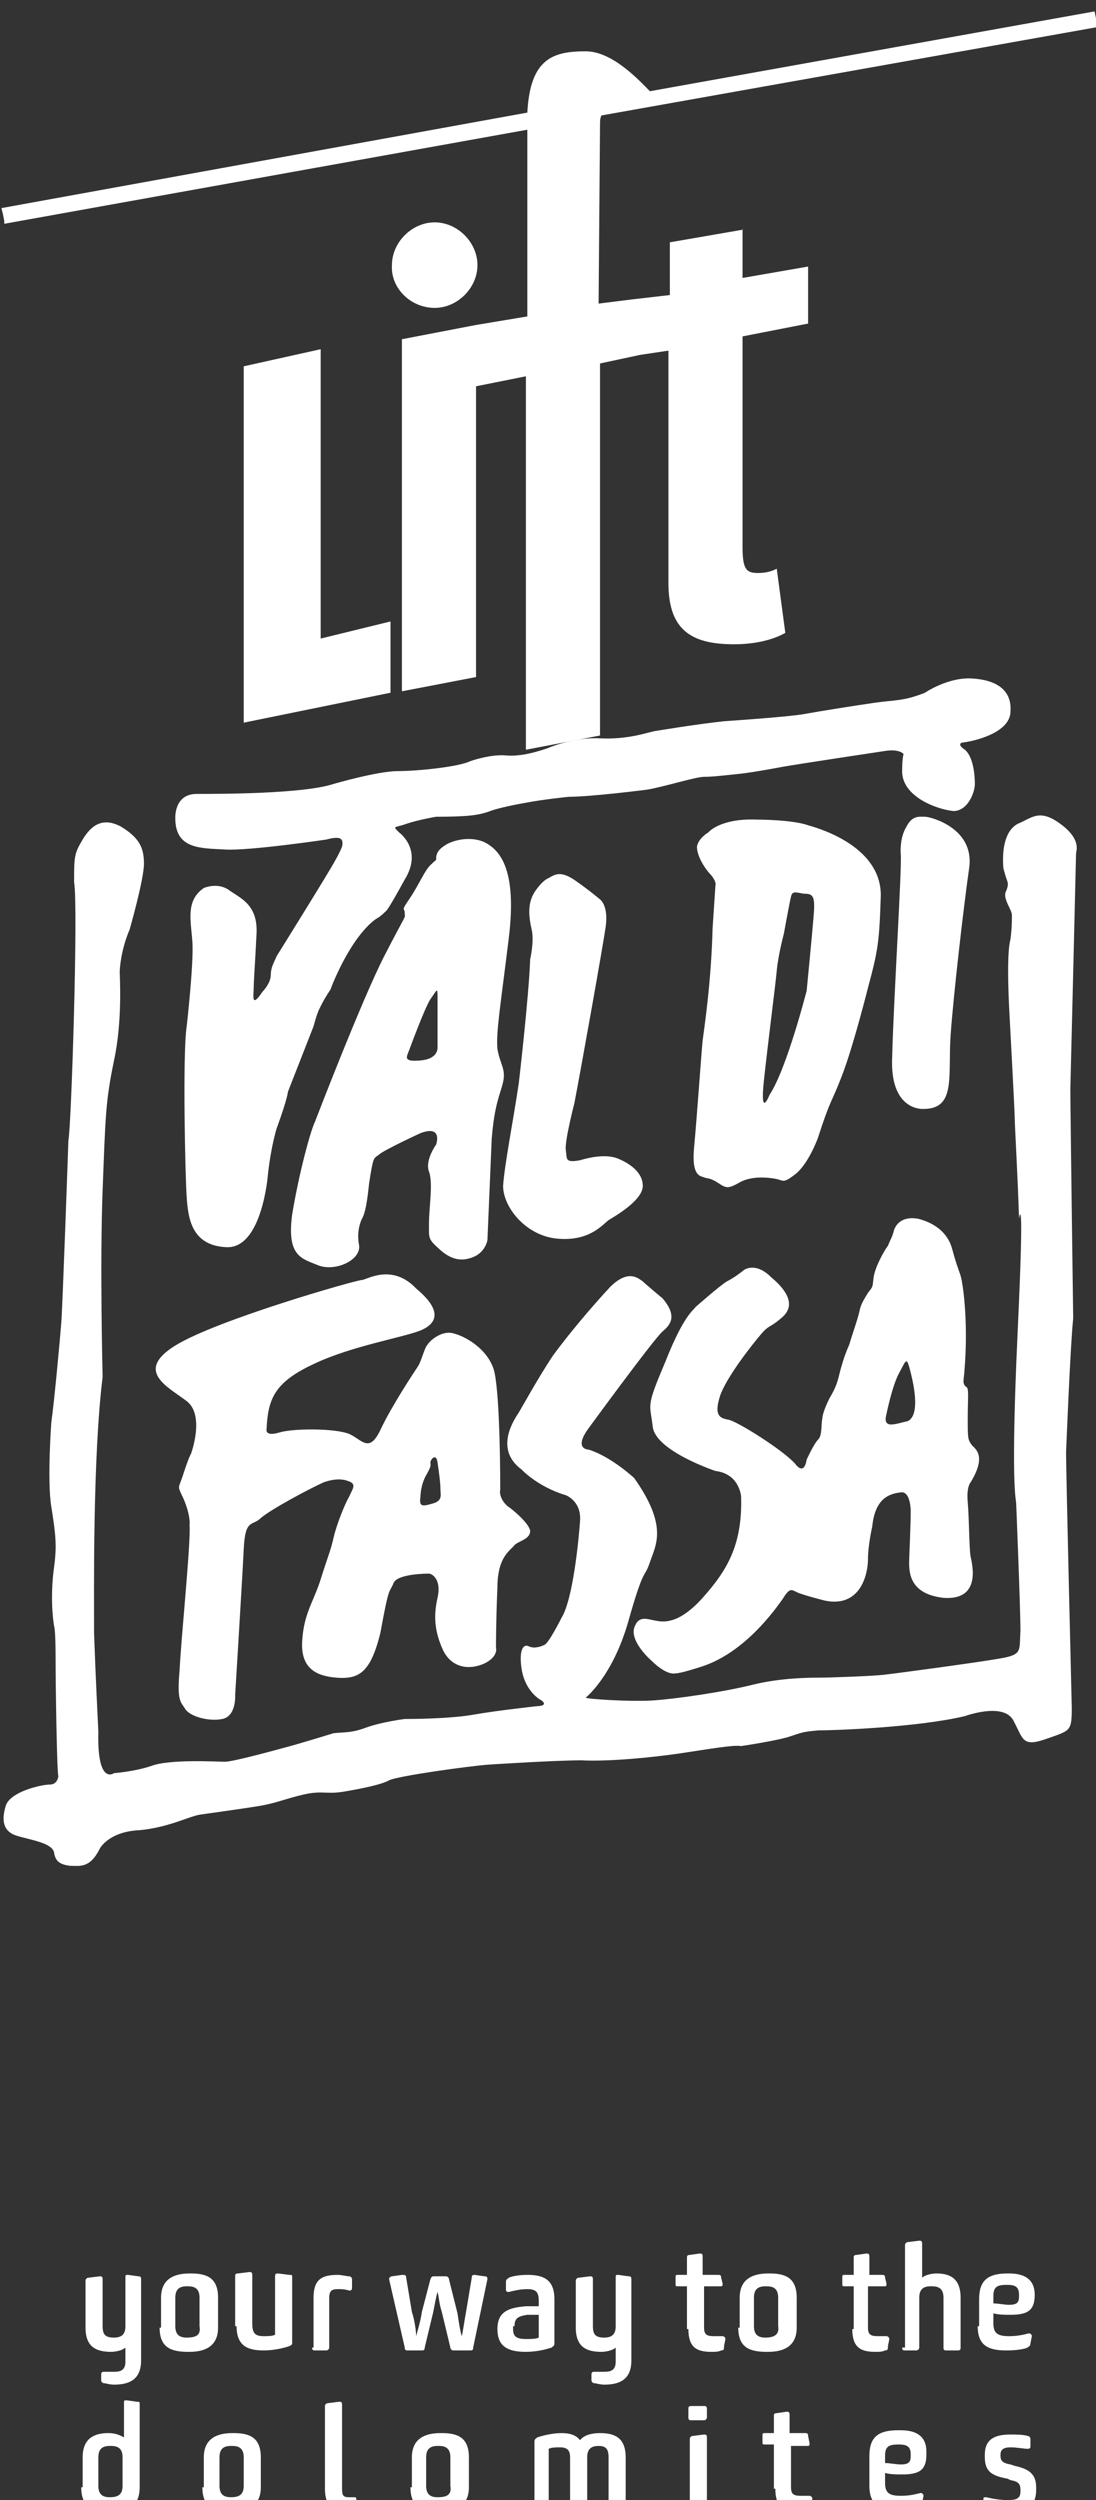 <?xml version="1.0" encoding="utf-8"?>
<!-- Generator: Adobe Illustrator 27.8.0, SVG Export Plug-In . SVG Version: 6.00 Build 0)  -->
<svg version="1.1" id="Raggruppa_6" xmlns="http://www.w3.org/2000/svg" xmlns:xlink="http://www.w3.org/1999/xlink" x="0px"
	 y="0px" viewBox="0 0 76.9 175.4" style="enable-background:new 0 0 76.9 175.4;" xml:space="preserve">
<rect x="0" y="0" width="76.9" height="175.4" fill="#333333" stroke="none"/>
<style type="text/css">
	.st0{clip-path:url(#SVGID_00000127748312510742700740000006345059272269497495_);fill:#FFFFFF;}
</style>
<g>
	<defs>
		<rect id="SVGID_1_" x="0.1" y="0.8" width="76.9" height="175.4"/>
	</defs>
	<clipPath id="SVGID_00000039812826015294224920000010344669483952465839_">
		<use xlink:href="#SVGID_1_"  style="overflow:visible;"/>
	</clipPath>
	<path style="clip-path:url(#SVGID_00000039812826015294224920000010344669483952465839_);fill:#FFFFFF;" d="M29.5,105
		c0,0,0-0.8,0.4-1.5c0.4-0.7,0.3-0.7,0.3-0.9c0-0.2,0.4-0.7,0.5,0c0.1,0.7,0.2,1.4,0.2,1.8c0,0.5,0.2,0.9-0.6,1.1
		C29.6,105.7,29.4,105.7,29.5,105 M25.4,89.8c-0.4,0-10.2,2.8-13.1,4.6c-2.9,1.8-0.5,2.9,0.8,3.9c1.3,1,0.3,3.7,0.3,3.7
		s-0.1,0.1-0.5,1.3c-0.4,1.3-0.5,0.8,0,1.9c0.5,1.2,0.4,1.8,0.4,1.8c0.1,1.2-0.6,8-0.7,10.2c-0.2,2.2,0.1,2.2,0.4,2.7
		c0.3,0.5,1.6,0.9,2.6,0.7c1-0.2,0.9-1.7,0.9-1.7s0.5-8.1,0.6-10.2c0.1-2.2,0.6-1.6,1.2-2.2c0.7-0.6,3.3-2,4.4-2.5
		c1.1-0.4,1.7-0.1,1.7-0.1c0.7,0.2,0.3,0.6,0.1,1.1c-0.3,0.5-0.9,2-1.1,2.9c-0.2,0.9-0.4,1.3-0.9,2.9c-0.5,1.6-1.2,2.4-1.3,4.4
		c-0.1,2,1.2,2.4,2.4,2.5c1.2,0.1,1.8-0.2,2.3-1c0.5-0.8,0.8-2.2,0.8-2.2c0.6-3.3,0.6-2.7,0.9-3.4c0.2-0.7,2.4-0.7,2.5-0.7
		c0.2,0,0.9,0.4,0.6,1.7c-0.3,1.3-0.2,2.4,0.4,3.7c0.6,1.2,1.8,1.4,2.9,0.9c1-0.5,0.8-1.1,0.8-1.1s0-2,0.1-4.2c0-2.2,0.9-2.6,1.2-3
		c0.3-0.3,1.1-0.4,1.1-1c-0.1-0.6-1.4-1.6-1.4-1.6c-0.5-0.3-0.8-0.9-0.7-1.3c0-0.4,0-6.3-0.4-8.2c-0.4-1.8-2.5-2.8-3.2-2.8
		c-0.7,0-1.5,0.6-1.7,1.2c-0.2,0.5-0.3,0.9-0.5,1.2c-0.2,0.3-1.8,2.7-2.6,4.4c-0.8,1.7-1.3,0.7-2.2,0.3c-1-0.4-3.9-0.4-4.9-0.1
		c-1,0.3-0.9-0.2-0.9-0.2c0.1-2.1,0.5-3.3,3.3-4.6c2.7-1.3,6.5-1.9,7.6-2.4c1.1-0.5,1.4-1.4-0.4-2.9C27.5,88.6,25.7,89.8,25.4,89.8
		 M39.7,80.7c-0.1-0.6,0.6-3.3,0.6-3.3c0.5-2.6,2-11,2.2-12.4c0.2-1.5-0.4-1.9-0.4-1.9s-0.7-0.6-1.7-1.3c-1-0.7-1.4-0.5-1.9-0.2
		c-0.5,0.2-1,1-1,1c-0.5,0.8-0.4,1.7-0.2,2.6c0.2,0.8-0.1,2.1-0.1,2.1c-0.1,2.7-0.8,8.7-0.8,8.7c-0.4,2.7-1,5.7-1.1,7.2
		c0,1.5,1.6,3.5,3.8,3.7c2.2,0.2,3.1-0.9,3.6-1.3c0.5-0.3,2.4-1.4,2.4-2.4c0-1-1-1.6-1.7-1.9c-0.7-0.3-1.7-0.2-2.7,0.1
		C39.6,81.6,39.8,81.3,39.7,80.7 M30.7,70.1c0,0.9,0,3.2,0,3.4c0,0.1,0,0.8-1.2,0.9c-1.2,0.1-1-0.2-0.8-0.7c0,0,1.1-3,1.5-3.6
		C30.7,69.4,30.7,69.2,30.7,70.1 M30.3,60.6c-0.5,0.4-0.9,1.5-1.6,2.5c-0.6,0.9-0.3,0.5-0.3,1c0,0.4,0.2-0.2-1.4,2.9
		c-1.6,3.1-4.9,11.7-4.9,11.7c-0.3,0.6-1.1,3.5-1.6,6.5c-0.4,3,0.7,3.1,1.9,3.6c1.2,0.4,2.9-0.4,2.8-1.4c-0.2-1,0.1-1.7,0.2-1.9
		c0.1-0.2,0.3-0.5,0.5-2.5c0.3-1.9,0.3-1.7,0.7-2c0.3-0.3,2.9-1.5,2.9-1.5c1.6-0.6,1.1,0.8,1.1,0.8s-0.8,1.1-0.5,1.9
		c0.3,0.8,0,2.5,0,3.6c0,1.1-0.1,1.1,0.8,1.9c0.9,0.8,1.7,0.8,2.5,0.4c0.7-0.4,0.8-1.1,0.8-1.1l0.3-7.1c0.2-2.5,0.6-3.1,0.8-4
		c0.2-0.9-0.2-1.2-0.4-2.3c-0.1-1.2,0.2-2.9,0.8-7.8c0.6-4.9-0.7-6.1-1.5-6.6c-0.8-0.5-2-0.4-2.8,0c-0.7,0.4-0.8,0.7-0.8,1.1
		C30.5,60.5,30.7,60.2,30.3,60.6 M70.9,49.9c0.1-1.5-1-2.2-2.7-2.3c-1.7-0.1-3.3,1-3.3,1c-1.5,0.6-2.1,0.5-3.5,0.7
		c-1.4,0.2-3.9,0.6-5,0.8c-1.1,0.2-5.6,0.5-5.6,0.5c-1.9,0.2-4.9,0.7-4.9,0.7c-0.5,0.1-1.9,0.6-3.8,0.5c-1.9-0.1-3.7,0.7-3.7,0.7
		c-0.6,0.2-1.8,0.6-2.9,0.5c-1.1-0.1-2.5,0.4-2.5,0.4c-0.8,0.4-3.7,0.7-5.1,0.7c-1.4,0-4.5,0.9-4.5,0.9c-2.1,0.7-8,0.7-9.6,0.7
		c-1.6,0-1.5,1.7-1.5,1.7c0,2.2,1.8,2.1,3.5,2.2c1.7,0.1,7.1-0.7,7.1-0.7c1.1-0.3,1.2,0,1.1,0.5c-0.2,0.5-0.5,1-0.5,1
		c-0.3,0.6-4.1,6.7-4.1,6.7c-0.1,0.3-0.4,0.7-0.4,1.3c0,0.6-0.6,1.2-0.6,1.2c-0.8,1.2-0.6,0.2-0.6-0.3c0-0.4,0.1-1.8,0.2-3.8
		c0.1-2.1-1.2-2.5-2-3.1c-0.8-0.5-1.7-0.1-1.7-0.1c-1.3,0.9-0.9,2.3-0.8,3.8c0.1,1.5-0.4,5.9-0.4,5.9c-0.3,1.9-0.1,10.7,0,12
		c0.1,1.4,0.3,3.4,2.8,3.5c2.5,0.1,2.9-5.1,2.9-5.1c0.2-1.9,0.6-3.2,0.6-3.2c0.8-2.2,0.8-2.6,0.8-2.6C20.4,76.1,22,72,22,72
		c0.3-1.1,0.4-1.2,0.6-1.6c0.2-0.4,0.6-1,0.6-1c0.2-0.6,0.7-1.6,0.7-1.6c1.4-2.8,2.6-3.4,2.6-3.4c0.2-0.1,0.6-0.5,0.6-0.5
		s0.1,0,1.3-2.2c1.3-2.1-0.4-3.3-0.4-3.3c-0.5-0.5-0.3-0.3,0.5-0.6c0.9-0.3,2.1-0.5,2.1-0.5c2.2,0,3-0.1,3.8-0.4
		c0.8-0.3,2.6-0.6,2.6-0.6c1-0.2,2.9-0.4,2.9-0.4c1.6,0,5.5-0.5,5.5-0.5c1.2-0.2,3.4-0.9,4-0.9c0.6,0,1.4-0.1,2.4-0.2
		c1-0.1,3.1-0.5,3.1-0.5c1.1-0.2,7.1-1.1,7.1-1.1c1.1-0.2,1.4,0.2,1.4,0.2c-0.1,0.3-0.1,1.1-0.1,1.1c-0.1,1.9,2.5,2.8,3.6,2.9
		c1,0,1.5-1.3,1.5-1.9c0-0.6-0.1-1.9-0.7-2.4c-0.6-0.4-0.2-0.5-0.2-0.5C68.4,52,70.9,51.4,70.9,49.9 M62.2,99.2c0,0,0.4-2,0.9-2.9
		c0.5-0.9,0.5-1.2,0.8,0c0.3,1.2,0.6,3-0.2,3.4C62.8,99.9,61.9,100.3,62.2,99.2 M52,105c0.1,3.4-1,5.2-2.7,7.1
		c-1.7,1.9-2.8,1.7-3.3,1.6c-0.6-0.1-1.2-0.4-1.5,0.5c-0.3,1,1.2,2.3,1.2,2.3c0.5,0.5,1.2,1,1.7,0.9c0.4,0,1.9-0.5,1.9-0.5
		c3-1,5.1-4,5.6-4.7c0.5-0.8,0.6-0.7,1-0.5c0.4,0.2,2,0.6,2,0.6c2.5,0.5,3-1.9,3-2.9c0-1,0.3-2.3,0.3-2.3c0.2-2,1.2-2.3,2-2.4
		c0.7-0.1,0.7,1.3,0.7,1.3c0,0.9-0.1,3.2-0.1,3.2c0,0.7-0.3,2.6,2.4,2.9c2.7,0.2,2-2.4,1.9-2.9c-0.1-0.5-0.1-2.7-0.2-3.8
		c-0.1-1.1,0.2-1.4,0.2-1.4c1.1-1.8,0.4-2.3,0.1-2.6c-0.3-0.4-0.3-0.5-0.3-1.9c0-1.4,0.1-2.1-0.1-2.2c-0.2-0.1-0.2-0.4-0.2-0.4
		c0.4-3.7,0-6.7-0.2-7.4c-0.2-0.6-0.3-0.8-0.6-1.9c-0.3-1.1-1.2-1.8-2.4-2.1c-1.2-0.2-1.6,0.5-1.7,0.9c-0.1,0.4-0.2,0.5-0.4,1
		c-0.3,0.4-0.9,1.5-1,2.2c-0.1,0.7,0,0.6-0.4,1.1c-0.3,0.5-0.5,0.8-0.6,1.3c-0.1,0.5-0.5,1.6-0.7,2.3C59.3,95,59.2,95.3,59,96
		c-0.2,0.7-0.2,1.1-0.8,2.1c-0.5,1-0.5,1.4-0.5,1.4c-0.1,0.5,0,1.2-0.3,1.5c-0.3,0.3-0.8,1.4-0.8,1.4c-0.2,1.2-0.8,0.3-0.8,0.3
		c-0.9-1-4.1-3-4.7-3.1c-0.6-0.1-1-0.3-0.6-1.6c0.4-1.3,2.3-3.7,2.9-4.4c0.6-0.7,0.6-0.4,1.5-1.2c0.9-0.8,0.4-1.8-0.8-2.8
		c-1.1-1.1-1.9-0.5-1.9-0.5s-0.6,0.5-1.2,0.8c-0.5,0.3-2.2,1.8-2.2,1.8c-0.1,0.2-0.8,0.5-2.1,3.8c-1.4,3.3-1.1,2.9-0.9,4.6
		c0.2,1.7,4.4,3.1,4.4,3.1C51.9,103.4,52,105,52,105 M63.2,59.9c0.1,0.8-0.5,10.2-0.6,14.2c-0.2,3.9,2.2,3.7,2.2,3.7
		c2.3,0,1.7-2.3,1.9-5.2c0.2-2.8,0.9-8.9,1.3-11.7c0.4-2.8-2.7-3.6-3.1-3.6c-0.4,0-0.9-0.1-1.3,0.7C63.1,58.8,63.2,59.9,63.2,59.9
		 M53.6,75.8c0.3-2.8,0.8-6.6,0.9-7.7c0.1-1.1,0.5-2.6,0.5-2.6s0.4-2.2,0.5-2.6c0.1-0.4,0.3-0.3,0.9-0.2c0.6,0,0.8,0.1,0.7,1.4
		c-0.1,1.3-0.5,5.4-0.5,5.4S55.2,75,54,76.8C54,76.8,53.3,78.6,53.6,75.8 M48.7,80.5c-0.2,2.1,0.5,2,0.7,2.1c0.2,0.1,0.4,0,1,0.4
		c0.6,0.4,0.7,0.4,1.6-0.1c0.8-0.4,1.9-0.3,2.4-0.2c0.6,0.1,0.5,0.4,1.5-0.4c0.9-0.8,1.5-2.5,1.5-2.5c0.9-2.8,0.9-2.3,1.7-4.4
		c0.8-2.1,1.8-6.1,1.8-6.1c0.7-2.6,0.8-3.2,0.9-6.5c0-3.3-4-4.6-5.1-4.9c-1.1-0.4-3.6-0.4-3.6-0.4c-2.6-0.1-3.4,0.9-3.4,0.9
		s-0.7,0.4-0.8,1c0,0.7,0.6,1.6,1,2c0.4,0.5,0.3,0.7,0.3,0.7l-0.2,3c-0.1,3.9-0.6,7.1-0.7,7.9C49.2,74,48.9,78.4,48.7,80.5
		 M74.4,57.8c-1.5-1.1-2-0.4-3,0c-0.9,0.5-1.1,1.8-1,3.1c0,0,0.1,0.4,0.2,0.7c0.1,0.3,0.2,0.4,0,0.9c-0.3,0.5,0.4,1.3,0.4,1.7
		c0,0.4,0,0.9-0.1,1.7c-0.2,0.7-0.2,2.5-0.1,4.7c0,0,0.4,7.4,0.4,7.9c0,0.5,0.2,3.8,0.3,7c0,0,0.4-2.7-0.1,8
		c-0.5,10.8-0.1,11.7-0.1,12c0,0,0.3,7.4,0.3,8.9c-0.1,1.5,0.2,1.7-1.7,2c-1.8,0.3-7,1-7.9,1.1c-0.9,0.1-3.9,0.2-4.5,0.2
		c-0.6,0-2.7,0-4.7,0.5c-2,0.5-5.4,1-7,1.1c-1.6,0.1-4.7-0.1-4.7-0.2c0,0,1.9-1.5,3-5.4c1.1-3.9,1.1-2.9,1.5-4.1
		c0.4-1.2,1.3-2.5-1.1-5.9c0,0-1.6-1.5-3.2-2c0,0-1.1,0,0-1.5c0,0,4.6-6.3,5.2-6.8c0.6-0.5,1-1.1,0-2.3c0,0-1.2-1-1.4-1.2
		c-0.3-0.2-1-0.9-2.3,0.4c-1.3,1.4-2.9,3.3-4,4.8c-1,1.5-2.1,3.5-2.4,4c-0.4,0.6-1.7,2.6,0.2,4c0,0,1.1,1.2,3.1,1.8
		c0,0,1.1,0.4,1,1.8c-0.1,1.4-0.5,5.5-1.3,6.8c0,0-0.9,1.8-1.2,1.9c-0.2,0.1-0.7,0.3-1.1,0.1c-0.4-0.2-0.7,0.3-0.5,1.6
		c0.2,1.3,1,2,1.4,2.2c0.4,0.3,0,0.4-0.3,0.4c0,0-2.8,0.3-4.5,0.6c-1.7,0.3-4.5,0.3-4.8,0.3c0,0-1.6,0.2-2.7,0.6
		c-1.1,0.4-1.4,0.3-2.3,0.4c0,0-2.6,0.8-3.4,1c0,0-3.6,1-4.2,1c-0.6,0-3.9-0.2-5.2,0.3c-1.2,0.4-2.6,0.5-2.6,0.5s-1.2,0.9-1.1-2.9
		c0,0-0.2-4-0.3-6.9c0-2.9-0.1-12.3,0.6-18c0,0-0.2-7.9,0-13.1c0.2-5.2,0.2-6.2,0.8-9.1c0.6-2.8,0.4-5.8,0.4-6.2
		c0-0.3,0.1-1.6,0.7-3c0,0,1-3.5,1-4.6c0-1.1-0.3-1.8-1.6-2.6c-1.3-0.7-2.1-0.1-2.7,0.9c-0.6,1-0.6,1.2-0.6,3
		C5.5,63.6,5,79.1,4.8,80c0,0-0.4,11.5-0.5,12.8c-0.1,1.3-0.5,5.6-0.7,7c0,0-0.3,4.1,0,5.9c0.3,1.9,0.4,2.7,0.2,4.2
		c-0.2,1.4-0.2,3,0,4.2c0,0,0.1,0.2,0.1,2.2c0,2,0.1,8.4,0.2,8.3c0-0.1,0,0.6-0.6,0.6c-0.6,0-2.8,0.5-3.1,1.5
		c-0.3,1-0.2,1.8,0.8,2.1c1,0.3,2.5,0.5,2.6,1.2c0.1,0.6,0.4,0.8,1.1,0.9c0.7,0,1.4,0.2,2.1-1.2c0,0,0.6-1.2,2.8-1.3
		c2.1-0.2,3.5-1,4.3-1.1c0,0,2.9-0.4,4.1-0.6c1.2-0.2,1.8-0.5,3.1-0.8c1.3-0.3,1.6,0,2.8-0.2c1.2-0.2,2.7-0.5,3.2-0.8
		c0.6-0.3,5.6-1,7-1.1c0,0,4.6-0.3,6.5-0.3c1.9,0.1,5-0.2,7-0.5c2-0.3,3.7-0.6,4.2-0.5c0,0,2.7-0.4,3.5-0.7c0.9-0.3,0.9-0.3,1.9-0.4
		c1.1,0,6.9-0.2,10.3-1c0,0,2.7-1,3.4,0.3c0.7,1.3,0.6,1.9,2.3,1.3c1.7-0.6,1.8-0.5,1.8-2.2c0,0-0.4-16.4-0.4-17.9
		c0,0,0.3-7.6,0.5-9.4c0,0-0.2-14.7-0.2-16.1c0,0,0.4-16.3,0.4-16.5C75.5,59.7,75.9,58.9,74.4,57.8"/>
	<polygon style="clip-path:url(#SVGID_00000039812826015294224920000010344669483952465839_);fill:#FFFFFF;" points="22.5,24.5 
		17.1,25.7 17.1,50.7 27.4,48.6 27.4,43.6 22.5,44.8 	"/>
	<path style="clip-path:url(#SVGID_00000039812826015294224920000010344669483952465839_);fill:#FFFFFF;" d="M30.5,21.6
		c1.6,0,3-1.4,3-3c0-1.6-1.4-3-3-3c-1.6,0-3,1.4-3,3C27.4,20.2,28.8,21.6,30.5,21.6"/>
	<path style="clip-path:url(#SVGID_00000039812826015294224920000010344669483952465839_);fill:#FFFFFF;" d="M52.2,16.1L47,17v3.7
		L44.4,21v0L42,21.3l0.1-12.6c0-0.2,0-0.4,0.1-0.6L77,1.9l0-0.2l-0.1-0.4l-0.1-0.5L45.6,6.4c-0.7-0.7-2.6-2.8-4.5-2.8
		c-2.3,0-3.9,0.5-4.1,4.3L0.1,14.6L0.2,15l0.1,0.5l0,0.2l36.7-6.6c0,0,0,0.1,0,0.1l0,13l-3.6,0.6v0l-5.2,1v24.7l5.2-1V27.1l3.5-0.7
		v26.2l5.2-1V25.5l2.8-0.6l2-0.3v16.3c0,3.3,1.6,4.3,4.6,4.3c1.7,0,2.9-0.4,3.6-0.8l-0.6-4.5c-0.2,0.1-0.6,0.3-1.3,0.3
		c-0.8,0-1.1-0.2-1.1-1.8l0-14.8l4.6-0.9v-4l-4.6,0.8V16.1z"/>
	<path style="clip-path:url(#SVGID_00000039812826015294224920000010344669483952465839_);fill:#FFFFFF;" d="M69.1,175.7
		c0,0.2,0.1,0.3,0.2,0.3c0.1,0.1,0.8,0.2,1.4,0.2h0c1.1,0,2-0.2,2-1.5v-0.2c0-1-0.6-1.3-1.5-1.5l-0.3-0.1c-0.6-0.1-0.7-0.3-0.7-0.6
		v-0.1c0-0.4,0.3-0.5,0.7-0.5h0c0.5,0,0.9,0.1,1.2,0.1c0.2,0,0.2-0.1,0.2-0.2l0-0.5c0-0.1-0.1-0.2-0.2-0.2c-0.3-0.1-0.8-0.1-1.2-0.1
		h0c-0.9,0-1.8,0.2-1.8,1.4v0.2c0,1,0.5,1.3,1.6,1.5l0.2,0.1c0.6,0.1,0.7,0.3,0.7,0.7v0.1c0,0.5-0.3,0.6-0.9,0.6h0
		c-0.5,0-1.1-0.1-1.5-0.2c-0.2,0-0.2,0-0.2,0.2L69.1,175.7z M62.1,172.3c0-0.6,0.2-0.8,0.9-0.8h0.1c0.6,0,0.8,0.2,0.8,0.7v0.1
		c0,0.4-0.1,0.6-0.7,0.6c-0.3,0-0.8-0.1-1.1-0.1V172.3z M61,174.4c0,1.4,0.8,1.7,2,1.7h0.1c0.6,0,1.2-0.1,1.4-0.2
		c0.1-0.1,0.2-0.1,0.2-0.3l0.1-0.5c0-0.1-0.1-0.2-0.2-0.2c-0.4,0.1-0.8,0.2-1.4,0.2c-0.8,0-1.1-0.2-1.1-0.9v-0.7
		c0.4,0.1,0.8,0.1,1.2,0.1c1.2,0,1.7-0.3,1.7-1.4v-0.2c0-1-0.6-1.5-1.8-1.5H63c-1.4,0-2,0.5-2,1.8V174.4z M54.4,174.6
		c0,1.3,0.6,1.6,1.6,1.6c0.3,0,0.5,0,0.7-0.1c0.2,0,0.2-0.1,0.2-0.3l0.1-0.5c0-0.1-0.1-0.2-0.2-0.2c-0.1,0-0.3,0-0.6,0
		c-0.5,0-0.7-0.1-0.7-0.6v-2.9h1.1c0.2,0,0.2,0,0.2-0.2l-0.1-0.5c0-0.2-0.1-0.2-0.2-0.2h-1.1v-1.3c0-0.2-0.1-0.2-0.2-0.2l-0.7,0.1
		c-0.2,0-0.2,0.1-0.2,0.2v1.2h-0.6c-0.2,0-0.2,0-0.2,0.2v0.4c0,0.2,0,0.2,0.2,0.2h0.6V174.6z M48.4,175.9c0,0.2,0.1,0.2,0.2,0.2h0.8
		c0.1,0,0.2-0.1,0.2-0.2V171c0-0.2-0.1-0.2-0.2-0.2l-0.8,0.1c-0.1,0-0.2,0.1-0.2,0.2V175.9z M48.3,169.6c0,0.2,0.1,0.2,0.2,0.2h0.9
		c0.1,0,0.2-0.1,0.2-0.2V169c0-0.2-0.1-0.2-0.2-0.2h-0.9c-0.2,0-0.2,0.1-0.2,0.2V169.6z M37.3,175.9c0,0.2,0.1,0.2,0.2,0.2h0.8
		c0.1,0,0.2-0.1,0.2-0.2v-4.1c0.2-0.1,0.5-0.1,0.8-0.1h0c0.5,0,0.7,0.2,0.7,0.7v3.5c0,0.2,0.1,0.2,0.2,0.2H41c0.1,0,0.2-0.1,0.2-0.2
		v-3.5c0-0.6,0.3-0.8,0.8-0.8h0c0.5,0,0.7,0.2,0.7,0.8v3.5c0,0.2,0.1,0.2,0.2,0.2h0.8c0.2,0,0.2-0.1,0.2-0.2v-3.5
		c0-1.4-0.8-1.7-1.8-1.7h0c-0.5,0-1.1,0.1-1.4,0.5c-0.3-0.4-0.8-0.5-1.3-0.5h0c-0.7,0-1.4,0.2-1.7,0.3c-0.1,0.1-0.2,0.1-0.2,0.3
		V175.9z M30.7,175.2c-0.5,0-0.8-0.2-0.8-0.8v-2c0-0.6,0.3-0.8,0.8-0.8h0.1c0.5,0,0.8,0.2,0.8,0.8v2C31.7,175,31.4,175.2,30.7,175.2
		L30.7,175.2z M28.8,174.5c0,1.4,0.8,1.7,2,1.7h0.1c1.1,0,2-0.4,2-1.7v-2.1c0-1.4-0.8-1.7-1.9-1.7h-0.1c-1.1,0-2,0.4-2,1.7V174.5z
		 M22.8,174.6c0,1.3,0.6,1.5,1.4,1.5c0.2,0,0.4,0,0.5,0c0.1,0,0.2-0.1,0.2-0.2l0.1-0.5c0-0.2,0-0.2-0.2-0.2c-0.1,0-0.2,0-0.3,0
		c-0.4,0-0.5-0.1-0.5-0.6v-5.9c0-0.2-0.1-0.2-0.2-0.2l-0.8,0.1c-0.1,0-0.2,0.1-0.2,0.2V174.6z M16.2,175.2c-0.5,0-0.8-0.2-0.8-0.8
		v-2c0-0.6,0.3-0.8,0.8-0.8h0.1c0.5,0,0.8,0.2,0.8,0.8v2C17.1,175,16.8,175.2,16.2,175.2L16.2,175.2z M14.2,174.5
		c0,1.4,0.8,1.7,2,1.7h0.1c1.1,0,2-0.4,2-1.7v-2.1c0-1.4-0.8-1.7-1.9-1.7h-0.1c-1.1,0-2,0.4-2,1.7V174.5z M7.7,175.2
		c-0.5,0-0.8-0.2-0.8-0.8v-2c0-0.6,0.3-0.8,0.8-0.8h0.1c0.6,0,0.8,0.3,0.8,0.8v2C8.6,175,8.3,175.2,7.7,175.2L7.7,175.2z M5.7,174.5
		c0,1.4,0.8,1.7,2,1.7h0.1c1.1,0,2-0.3,2-1.7v-5.8c0-0.2,0-0.2-0.2-0.2l-0.7-0.1c-0.2,0-0.2,0-0.2,0.2v1.6c0,0.4,0,0.8,0,0.8
		c-0.2-0.1-0.5-0.3-1.1-0.3h0c-0.9,0-1.8,0.3-1.8,1.7V174.5z"/>
	<path style="clip-path:url(#SVGID_00000039812826015294224920000010344669483952465839_);fill:#FFFFFF;" d="M69.7,161.1
		c0-0.6,0.2-0.8,0.9-0.8h0.1c0.6,0,0.8,0.2,0.8,0.7v0.1c0,0.4-0.1,0.6-0.7,0.6c-0.3,0-0.8-0.1-1.1-0.1V161.1z M68.6,163.2
		c0,1.4,0.8,1.7,2,1.7h0.1c0.6,0,1.2-0.1,1.4-0.2c0.1-0.1,0.2-0.1,0.2-0.3l0.1-0.5c0-0.1-0.1-0.2-0.2-0.2c-0.4,0.1-0.8,0.2-1.4,0.2
		c-0.8,0-1.1-0.2-1.1-0.9v-0.7c0.4,0.1,0.8,0.1,1.2,0.1c1.2,0,1.7-0.3,1.7-1.4V161c0-1-0.6-1.5-1.8-1.5h-0.1c-1.4,0-2,0.5-2,1.8
		V163.2z M63.3,164.7c0,0.2,0.1,0.2,0.2,0.2h0.8c0.1,0,0.2-0.1,0.2-0.2v-3.5c0-0.6,0.3-0.8,0.8-0.8h0.1c0.5,0,0.8,0.2,0.8,0.8v3.5
		c0,0.2,0.1,0.2,0.2,0.2h0.8c0.2,0,0.2-0.1,0.2-0.2v-3.5c0-1.4-0.8-1.7-1.7-1.7h0c-0.3,0-0.8,0.1-1,0.3c0,0,0-0.4,0-0.8v-1.6
		c0-0.2-0.1-0.2-0.2-0.2l-0.8,0.1c-0.1,0-0.2,0.1-0.2,0.2V164.7z M59.8,163.4c0,1.3,0.6,1.6,1.6,1.6c0.3,0,0.5,0,0.7-0.1
		c0.2,0,0.2-0.1,0.2-0.3l0.1-0.5c0-0.1-0.1-0.2-0.2-0.2c-0.1,0-0.3,0-0.6,0c-0.5,0-0.7-0.1-0.7-0.6v-2.9h1.1c0.2,0,0.2,0,0.2-0.2
		l-0.1-0.4c0-0.2-0.1-0.2-0.2-0.2H61v-1.3c0-0.2-0.1-0.2-0.2-0.2l-0.7,0.1c-0.2,0-0.2,0.1-0.2,0.2v1.2h-0.6c-0.2,0-0.2,0-0.2,0.2
		v0.4c0,0.2,0,0.2,0.2,0.2h0.6V163.4z M53.7,164c-0.5,0-0.8-0.2-0.8-0.8v-2c0-0.6,0.3-0.8,0.8-0.8h0.1c0.5,0,0.8,0.2,0.8,0.8v2
		C54.7,163.8,54.3,164,53.7,164L53.7,164z M51.8,163.3c0,1.4,0.8,1.7,2,1.7h0.1c1.1,0,2-0.4,2-1.7v-2.1c0-1.4-0.8-1.7-1.9-1.7h-0.1
		c-1.1,0-2,0.4-2,1.7V163.3z M48.3,163.4c0,1.3,0.6,1.6,1.6,1.6c0.3,0,0.5,0,0.7-0.1c0.2,0,0.2-0.1,0.2-0.3l0.1-0.5
		c0-0.1-0.1-0.2-0.2-0.2c-0.1,0-0.3,0-0.6,0c-0.5,0-0.7-0.1-0.7-0.6v-2.9h1.1c0.2,0,0.2,0,0.2-0.2l-0.1-0.4c0-0.2-0.1-0.2-0.2-0.2
		h-1.1v-1.3c0-0.2-0.1-0.2-0.2-0.2l-0.7,0.1c-0.2,0-0.2,0.1-0.2,0.2v1.2h-0.6c-0.2,0-0.2,0-0.2,0.2v0.4c0,0.2,0,0.2,0.2,0.2h0.6
		V163.4z M41.5,167c0,0.1,0.1,0.2,0.2,0.2c0.1,0,0.4,0.1,0.7,0.1c1,0,1.9-0.3,1.9-1.7v-5.7c0-0.2-0.1-0.2-0.2-0.2l-0.7-0.1
		c-0.2,0-0.2,0-0.2,0.2v3.4c0,0.5-0.2,0.8-0.8,0.8h0c-0.6,0-0.8-0.2-0.8-0.8v-3.3c0-0.2-0.1-0.2-0.2-0.2l-0.8,0.1
		c-0.1,0-0.2,0.1-0.2,0.2v3.3c0,1.4,0.8,1.7,1.8,1.7h0c0.3,0,0.8-0.1,1-0.3v1c0,0.7-0.5,0.7-0.9,0.7c-0.1,0-0.5,0-0.6,0
		c-0.1,0-0.2,0-0.2,0.2L41.5,167z M36.1,163.2c0-0.6,0.3-0.7,0.9-0.8c0.3,0,0.8,0,0.8,0v1.6c-0.2,0.1-0.6,0.1-0.9,0.1
		c-0.7,0-0.9-0.2-0.9-0.7V163.2z M34.9,163.4c0,1.2,0.7,1.6,2,1.6c0.8,0,1.5-0.2,1.8-0.3c0.1-0.1,0.2-0.1,0.2-0.3v-3.1
		c0-1.4-0.8-1.7-1.9-1.7c-0.6,0-1.1,0.1-1.3,0.2c-0.1,0.1-0.2,0.1-0.2,0.3l0,0.5c0,0.1,0,0.2,0.2,0.2c0.4-0.1,0.8-0.2,1.3-0.2
		c0.6,0,0.8,0.2,0.8,0.8v0.4c0,0-0.5,0-0.9,0c-1.1,0.1-2,0.3-2,1.6V163.4z M28.4,164.7c0,0.2,0.1,0.2,0.2,0.2h1c0.1,0,0.2,0,0.2-0.2
		l0.6-2.5c0.1-0.5,0.2-1.1,0.3-1.4h0c0.1,0.3,0.1,0.8,0.3,1.4l0.6,2.5c0,0.1,0.1,0.2,0.2,0.2H33c0.1,0,0.2,0,0.2-0.2l1-4.8
		c0-0.2-0.1-0.2-0.2-0.2l-0.7-0.1c-0.2,0-0.2,0.1-0.2,0.2l-0.4,2.4c-0.1,0.5-0.2,1.3-0.3,1.7h0c-0.1-0.3-0.2-0.9-0.3-1.6l-0.6-2.4
		c0-0.1-0.1-0.2-0.2-0.2h-0.8c-0.2,0-0.2,0-0.3,0.2l-0.6,2.3c-0.1,0.7-0.3,1.3-0.4,1.7h0c0-0.3-0.1-1.1-0.3-1.7l-0.4-2.4
		c0-0.2-0.1-0.2-0.3-0.2l-0.7,0.1c-0.1,0-0.2,0.1-0.2,0.2L28.4,164.7z M21.9,164.7c0,0.2,0.1,0.2,0.2,0.2h0.8c0.1,0,0.2-0.1,0.2-0.2
		v-3.5c0-0.6,0.3-0.6,0.7-0.6c0.1,0,0.4,0,0.7,0.1c0.1,0,0.2,0,0.2-0.2l0-0.6c0-0.1-0.1-0.2-0.2-0.2c-0.2,0-0.5-0.1-0.8-0.1
		c-1.1,0-1.7,0.3-1.7,1.6V164.7z M16.6,163.2c0,1.4,0.8,1.7,1.9,1.7c0.8,0,1.5-0.2,1.8-0.3c0.2-0.1,0.2-0.1,0.2-0.3v-4.5
		c0-0.2,0-0.2-0.2-0.2l-0.8-0.1c-0.1,0-0.2,0-0.2,0.2v4.1c-0.2,0.1-0.5,0.1-0.8,0.1c-0.6,0-0.8-0.2-0.8-0.9v-3.4
		c0-0.2-0.1-0.2-0.2-0.2l-0.8,0.1c-0.2,0-0.2,0.1-0.2,0.2V163.2z M13.1,164c-0.5,0-0.8-0.2-0.8-0.8v-2c0-0.6,0.3-0.8,0.8-0.8h0.1
		c0.5,0,0.8,0.2,0.8,0.8v2C14.1,163.8,13.8,164,13.1,164L13.1,164z M11.2,163.3c0,1.4,0.8,1.7,2,1.7h0.1c1.1,0,2-0.4,2-1.7v-2.1
		c0-1.4-0.8-1.7-1.9-1.7h-0.1c-1.1,0-2,0.4-2,1.7V163.3z M7.1,167c0,0.1,0.1,0.2,0.2,0.2c0.1,0,0.4,0.1,0.7,0.1c1,0,1.9-0.3,1.9-1.7
		v-5.7c0-0.2-0.1-0.2-0.2-0.2l-0.7-0.1c-0.2,0-0.2,0-0.2,0.2v3.4c0,0.5-0.2,0.8-0.8,0.8h0c-0.6,0-0.8-0.2-0.8-0.8v-3.3
		c0-0.2-0.1-0.2-0.2-0.2l-0.8,0.1c-0.1,0-0.2,0.1-0.2,0.2v3.3c0,1.4,0.8,1.7,1.8,1.7h0c0.3,0,0.8-0.1,1-0.3v1c0,0.7-0.5,0.7-0.9,0.7
		c-0.1,0-0.5,0-0.6,0c-0.1,0-0.2,0-0.2,0.2L7.1,167z"/>
</g>
</svg>
